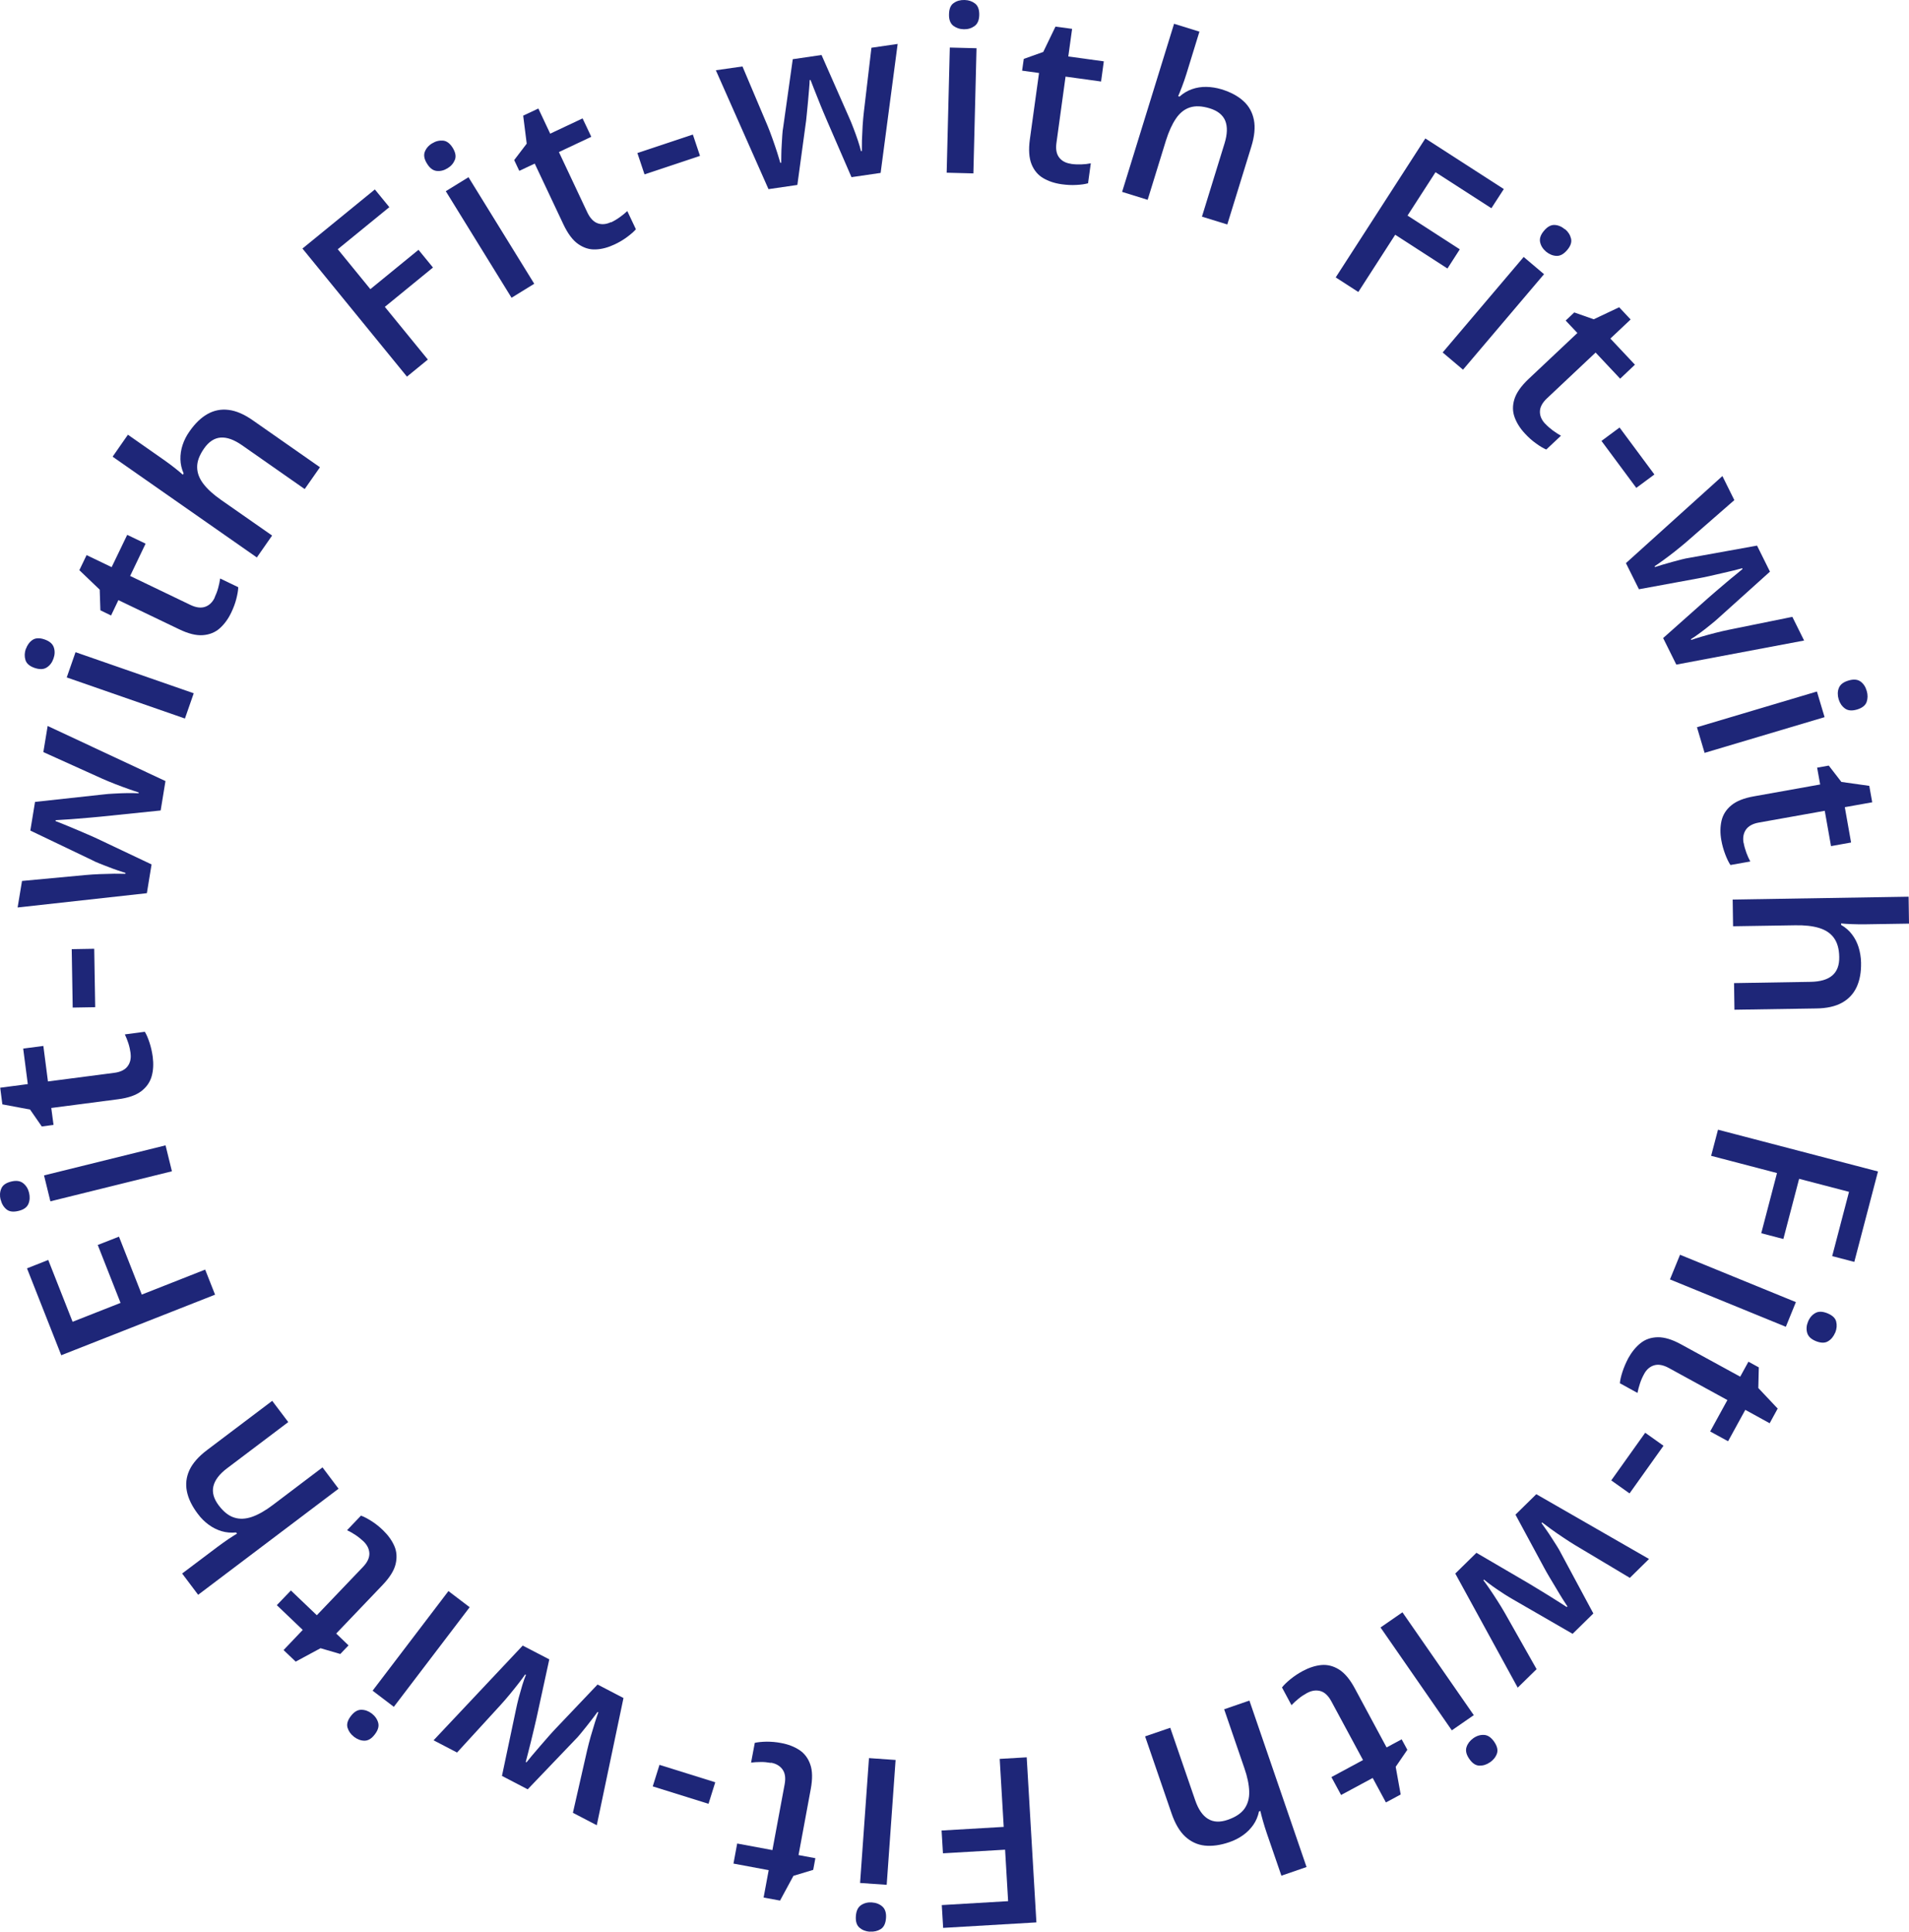 <?xml version="1.0" encoding="UTF-8"?>
<svg id="_レイヤー_2" data-name="レイヤー 2" xmlns="http://www.w3.org/2000/svg" viewBox="0 0 195.1 197.41">
  <defs>
    <style>
      .cls-1 {
        fill: #1e2678;
      }
    </style>
  </defs>
  <g id="_レイヤー_1-2" data-name="レイヤー 1">
    <g>
      <path class="cls-1" d="m43.72,36.75l-2.13,1.74-10.68-13.09,7.4-6.04,1.48,1.81-5.27,4.3,3.33,4.08,4.92-4.02,1.48,1.81-4.92,4.02,4.4,5.39Z"/>
      <path class="cls-1" d="m44.17,14.65c.35-.22.72-.31,1.1-.28.38.03.71.28,1,.74.28.46.36.87.22,1.22s-.38.64-.74.86c-.37.23-.74.32-1.12.28-.38-.04-.71-.29-.99-.75-.29-.46-.36-.87-.22-1.22.14-.35.39-.64.76-.86Zm3.71,3.46l6.72,10.89-2.32,1.43-6.72-10.89,2.32-1.43Z"/>
      <path class="cls-1" d="m62.44,22.73c.32-.15.62-.33.91-.54.29-.21.54-.41.76-.62l.88,1.86c-.22.25-.52.51-.91.8-.39.29-.82.54-1.29.76-.66.31-1.3.48-1.92.5-.63.03-1.22-.16-1.78-.55-.56-.39-1.06-1.06-1.51-2.01l-2.93-6.21-1.58.74-.52-1.1,1.28-1.68-.36-2.86,1.55-.73,1.21,2.57,3.31-1.56.89,1.88-3.31,1.56,2.91,6.18c.28.58.63.95,1.05,1.1.43.15.88.11,1.36-.12Z"/>
      <path class="cls-1" d="m65.87,17.82l-.73-2.18,5.67-1.89.73,2.18-5.67,1.89Z"/>
      <path class="cls-1" d="m87.02,18.1l-2.45-5.65c-.12-.28-.26-.62-.43-1.01s-.33-.81-.5-1.23c-.17-.42-.33-.82-.47-1.18-.14-.36-.25-.65-.33-.85h-.09c0,.22-.03.53-.06.92s-.07.81-.11,1.27c-.04.46-.08.9-.13,1.34-.04.43-.08.8-.13,1.1l-.83,6.09-2.95.43-5.38-12.15,2.72-.39,2.56,6.05c.17.41.34.86.51,1.34s.33.94.47,1.38c.14.44.25.8.33,1.08h.09c0-.22,0-.49.01-.81,0-.32.02-.67.04-1.02.02-.36.04-.69.06-1.01.02-.32.05-.58.09-.78l.98-6.97,2.94-.43,2.83,6.42c.13.28.27.63.43,1.05.16.42.32.85.46,1.28.14.43.25.78.31,1.07h.09c0-.28,0-.64.01-1.1.02-.46.04-.95.07-1.47s.08-1.01.13-1.46l.77-6.53,2.68-.39-1.74,13.18-3.01.44Z"/>
      <path class="cls-1" d="m99.8,4.93l-.32,12.79-2.73-.07.32-12.79,2.73.07ZM98.58,0c.42.01.77.13,1.07.36.3.23.44.62.43,1.17-.01.54-.18.92-.49,1.14-.31.22-.67.33-1.09.32-.43-.01-.79-.14-1.09-.37-.29-.24-.44-.63-.42-1.17.01-.55.17-.93.48-1.14.31-.22.67-.32,1.11-.31Z"/>
      <path class="cls-1" d="m109.46,16.75c.35.05.7.06,1.05.05s.68-.05.97-.11l-.28,2.04c-.32.09-.72.15-1.2.17-.49.03-.99,0-1.5-.07-.72-.1-1.35-.31-1.89-.63s-.94-.8-1.19-1.43-.31-1.47-.17-2.51l.94-6.8-1.73-.24.17-1.2,1.99-.71,1.25-2.59,1.7.23-.39,2.82,3.63.5-.28,2.06-3.63-.5-.93,6.77c-.09.64,0,1.14.28,1.5.28.36.68.57,1.21.64Z"/>
      <path class="cls-1" d="m122.58,3.24l-1.33,4.32c-.14.45-.29.88-.45,1.3-.16.42-.29.74-.39.97l.14.04c.39-.35.82-.6,1.28-.76.46-.16.95-.24,1.46-.23s1.03.09,1.56.25c.93.29,1.68.69,2.24,1.21.56.51.91,1.15,1.06,1.92.15.76.06,1.67-.26,2.71l-2.46,7.97-2.59-.8,2.31-7.49c.29-.94.31-1.71.07-2.31-.25-.6-.78-1.02-1.59-1.27-.79-.24-1.46-.27-2.02-.09s-1.04.56-1.43,1.14c-.39.57-.73,1.32-1.02,2.24l-1.87,6.06-2.61-.81,5.31-17.18,2.61.81Z"/>
      <path class="cls-1" d="m138.82,29.84l-2.31-1.49,9.16-14.2,8.02,5.17-1.27,1.96-5.71-3.68-2.86,4.43,5.34,3.45-1.26,1.96-5.34-3.45-3.77,5.85Z"/>
      <path class="cls-1" d="m157.8,28.02l-8.28,9.76-2.08-1.76,8.28-9.76,2.08,1.76Zm2.15-4.6c.32.27.52.59.61.96.09.37-.04.76-.4,1.18-.35.41-.71.61-1.1.59-.38-.02-.73-.17-1.05-.43-.33-.28-.53-.6-.61-.97-.08-.37.05-.76.4-1.17.35-.42.72-.61,1.09-.59.37.02.72.17,1.05.45Z"/>
      <path class="cls-1" d="m157.92,43.3c.24.26.51.49.79.7.29.21.56.38.82.53l-1.5,1.41c-.3-.13-.65-.33-1.04-.62-.4-.28-.77-.61-1.12-.99-.5-.53-.85-1.08-1.07-1.67s-.23-1.21-.03-1.86c.2-.65.68-1.34,1.44-2.06l5-4.71-1.2-1.27.88-.83,1.99.7,2.6-1.23,1.17,1.25-2.07,1.95,2.51,2.67-1.51,1.43-2.51-2.67-4.97,4.68c-.47.44-.71.89-.72,1.34s.17.87.54,1.26Z"/>
      <path class="cls-1" d="m163.67,45.06l1.85-1.37,3.56,4.8-1.85,1.37-3.56-4.8Z"/>
      <path class="cls-1" d="m169.97,65.21l4.6-4.09c.23-.2.5-.44.83-.72.32-.28.66-.57,1.01-.86s.67-.57.98-.81c.3-.25.54-.44.7-.58l-.04-.08c-.2.06-.49.13-.87.23-.38.09-.79.19-1.24.29s-.88.2-1.31.3c-.43.09-.79.17-1.09.22l-6.04,1.11-1.33-2.67,9.86-8.9,1.22,2.46-4.95,4.32c-.34.29-.71.59-1.11.91-.4.32-.79.61-1.16.88-.37.27-.68.49-.93.65l.04.08c.2-.07.46-.14.77-.24.31-.09.64-.19.98-.28s.67-.18.98-.26c.31-.08.57-.13.77-.16l6.93-1.25,1.32,2.66-5.22,4.7c-.22.21-.51.45-.87.74-.35.29-.71.57-1.07.83-.36.27-.67.48-.92.63l.04.08c.25-.09.59-.2,1.03-.33.44-.13.91-.26,1.42-.39.51-.13.98-.24,1.43-.33l6.45-1.31,1.2,2.42-13.06,2.46-1.35-2.72Z"/>
      <path class="cls-1" d="m186.47,73.29l-12.26,3.65-.78-2.62,12.26-3.65.78,2.61Zm4.31-2.68c.12.4.11.78-.01,1.13-.13.35-.45.61-.98.77-.52.15-.93.12-1.24-.11-.31-.23-.52-.54-.64-.94-.12-.41-.12-.8.02-1.15.14-.35.46-.61.98-.76.52-.16.94-.12,1.24.1.3.22.51.54.63.96Z"/>
      <path class="cls-1" d="m178.2,86.13c.06.35.16.69.28,1.02.12.33.26.63.4.89l-2.03.36c-.18-.27-.36-.64-.53-1.09s-.31-.93-.4-1.44c-.13-.71-.12-1.38.02-1.99s.47-1.14.99-1.57c.52-.44,1.3-.75,2.33-.93l6.76-1.21-.31-1.72,1.19-.21,1.29,1.67,2.85.4.3,1.68-2.8.5.64,3.61-2.05.37-.64-3.61-6.72,1.2c-.64.11-1.08.36-1.34.73-.25.37-.33.82-.24,1.35Z"/>
      <path class="cls-1" d="m195.1,94.39l-4.52.07c-.47,0-.93,0-1.38-.02-.45-.02-.79-.04-1.04-.07v.15c.45.26.83.59,1.12.98.3.39.52.83.67,1.31.15.49.24,1.01.25,1.56.02.98-.13,1.81-.45,2.5-.32.69-.81,1.22-1.49,1.6s-1.57.58-2.66.59l-8.34.13-.04-2.72,7.83-.13c.99-.02,1.72-.23,2.21-.65s.73-1.05.71-1.9c-.01-.82-.2-1.47-.55-1.95-.35-.48-.86-.81-1.52-1.01s-1.48-.29-2.44-.27l-6.34.1-.04-2.73,17.98-.29.04,2.73Z"/>
      <path class="cls-1" d="m174.88,118.11l.7-2.66,16.35,4.27-2.42,9.24-2.26-.59,1.72-6.57-5.1-1.33-1.61,6.15-2.26-.59,1.61-6.15-6.73-1.76Z"/>
      <path class="cls-1" d="m182.51,135.59l-11.84-4.84,1.03-2.52,11.84,4.84-1.03,2.53Zm5.04.61c-.16.38-.4.68-.72.87-.32.2-.74.19-1.24-.01-.5-.2-.8-.49-.9-.86-.1-.37-.07-.75.09-1.13.16-.4.41-.69.74-.88.33-.19.74-.18,1.24.02.51.21.81.49.9.85.09.36.06.74-.1,1.14Z"/>
      <path class="cls-1" d="m168.02,140.43c-.17.31-.31.63-.42.97-.11.33-.19.65-.25.95l-1.8-.99c.03-.33.12-.72.27-1.18.15-.46.35-.92.59-1.38.35-.63.77-1.15,1.26-1.54s1.08-.59,1.76-.6c.68-.01,1.48.23,2.4.74l6.02,3.29.84-1.53,1.06.58-.05,2.11,1.98,2.1-.82,1.5-2.49-1.37-1.76,3.21-1.83-1,1.76-3.21-5.99-3.28c-.57-.31-1.07-.4-1.5-.27s-.78.43-1.03.9Z"/>
      <path class="cls-1" d="m168.14,146.42l1.87,1.33-3.47,4.87-1.87-1.33,3.47-4.87Z"/>
      <path class="cls-1" d="m150.89,158.69l5.32,3.11c.26.16.57.34.94.57s.75.45,1.13.69c.39.24.75.47,1.08.68.33.21.58.37.76.49l.07-.06c-.12-.18-.28-.43-.49-.76-.21-.33-.43-.7-.66-1.09-.24-.39-.47-.78-.69-1.15-.22-.38-.41-.7-.55-.97l-2.92-5.41,2.13-2.09,11.52,6.62-1.96,1.93-5.64-3.37c-.38-.23-.78-.49-1.21-.78-.43-.28-.82-.56-1.2-.83-.37-.27-.68-.5-.91-.68l-.07.06c.12.17.28.39.46.65.19.27.38.55.57.85s.38.58.55.86c.17.27.3.5.39.68l3.33,6.2-2.12,2.08-6.08-3.51c-.27-.15-.59-.35-.97-.59-.38-.25-.76-.5-1.12-.76s-.66-.49-.88-.68l-.07.06c.16.21.37.5.63.88.26.38.53.79.81,1.23.28.44.54.86.76,1.25l3.24,5.73-1.93,1.89-6.38-11.66,2.17-2.13Z"/>
      <path class="cls-1" d="m148.38,176.84l-7.29-10.52,2.24-1.55,7.29,10.51-2.24,1.55Zm3.89,3.26c-.34.24-.7.35-1.08.34-.38-.01-.72-.24-1.03-.69-.31-.44-.4-.85-.28-1.21.12-.36.35-.66.69-.9.35-.25.72-.36,1.1-.34.38.02.72.25,1.03.69.31.45.41.85.29,1.21-.12.35-.36.66-.71.9Z"/>
      <path class="cls-1" d="m133.59,173.01c-.31.17-.61.36-.88.59-.27.22-.51.44-.72.66l-.97-1.81c.2-.26.49-.54.87-.85.38-.31.79-.58,1.25-.83.64-.34,1.27-.55,1.89-.61.62-.06,1.23.09,1.81.45.58.36,1.12,1,1.62,1.93l3.25,6.04,1.54-.83.58,1.07-1.19,1.74.51,2.83-1.51.81-1.35-2.5-3.23,1.74-.99-1.83,3.23-1.74-3.24-6.01c-.31-.57-.68-.92-1.11-1.04s-.89-.06-1.35.19Z"/>
      <path class="cls-1" d="m130.95,191.66l-1.47-4.27c-.15-.45-.29-.88-.41-1.31-.12-.43-.21-.77-.26-1.01l-.14.05c-.11.51-.3.97-.58,1.37-.28.4-.62.75-1.04,1.05-.42.3-.88.54-1.41.72-.93.32-1.77.43-2.52.35s-1.42-.4-1.99-.92c-.57-.53-1.03-1.31-1.39-2.35l-2.71-7.89,2.57-.88,2.55,7.41c.32.93.76,1.57,1.31,1.9.55.34,1.23.37,2.03.09.78-.27,1.34-.64,1.69-1.12.34-.48.51-1.07.49-1.76s-.18-1.5-.5-2.41l-2.06-6,2.58-.89,5.84,17.01-2.58.89Z"/>
      <path class="cls-1" d="m102.18,179.75l2.75-.16.99,16.87-9.53.56-.14-2.33,6.78-.4-.31-5.26-6.35.37-.14-2.33,6.35-.37-.41-6.95Z"/>
      <path class="cls-1" d="m88.89,197.41c-.42-.03-.77-.17-1.05-.41-.29-.25-.41-.64-.37-1.19.04-.54.22-.91.54-1.12s.69-.3,1.1-.27c.43.03.79.17,1.07.42s.41.65.37,1.18c-.04.55-.22.92-.53,1.12-.32.2-.69.29-1.12.26Zm-.99-4.98l.91-12.76,2.72.19-.91,12.76-2.72-.19Z"/>
      <path class="cls-1" d="m78.78,180.16c-.35-.06-.7-.1-1.05-.09-.35,0-.68.02-.97.06l.38-2.02c.32-.07.72-.11,1.21-.12.49,0,.98.04,1.49.14.71.13,1.33.37,1.85.71.52.34.9.84,1.12,1.48.23.65.24,1.48.05,2.51l-1.25,6.75,1.72.32-.22,1.19-2.02.61-1.37,2.53-1.68-.31.52-2.8-3.6-.67.38-2.05,3.6.67,1.25-6.72c.12-.64.05-1.14-.21-1.51-.26-.37-.65-.6-1.17-.7Z"/>
      <path class="cls-1" d="m73.1,182.14l-.69,2.2-5.7-1.78.69-2.2,5.7,1.78Z"/>
      <path class="cls-1" d="m56.14,169.57l-1.31,6.02c-.07.29-.15.65-.25,1.07s-.2.85-.31,1.29c-.11.44-.21.85-.31,1.23s-.17.67-.23.88l.08.04c.13-.17.32-.4.57-.7.25-.3.53-.62.83-.97.3-.35.6-.68.88-1.01.29-.33.54-.6.75-.82l4.23-4.45,2.65,1.38-2.73,13-2.44-1.27,1.46-6.41c.1-.43.22-.89.36-1.39.14-.49.28-.96.42-1.4s.26-.8.36-1.07l-.08-.04c-.12.17-.28.38-.48.64s-.41.53-.63.81c-.22.28-.44.54-.64.79s-.38.44-.52.58l-4.87,5.09-2.63-1.37,1.45-6.87c.06-.3.15-.67.26-1.11.12-.44.24-.87.37-1.3.13-.43.26-.78.37-1.05l-.08-.04c-.15.22-.36.51-.64.87s-.59.75-.92,1.15c-.33.4-.65.77-.96,1.11l-4.44,4.85-2.4-1.25,9.11-9.68,2.7,1.4Z"/>
      <path class="cls-1" d="m36.18,177.49c-.33-.25-.55-.56-.66-.92-.11-.36,0-.76.34-1.2.33-.43.68-.64,1.06-.64.38,0,.74.13,1.07.38.34.26.56.58.66.94.1.37-.01.76-.34,1.19-.33.44-.68.65-1.06.65-.37,0-.73-.14-1.08-.4Zm1.9-4.71l7.75-10.18,2.17,1.65-7.75,10.18-2.17-1.65Z"/>
      <path class="cls-1" d="m37.15,157.52c-.26-.24-.53-.46-.83-.66s-.58-.35-.85-.48l1.42-1.49c.31.11.67.3,1.08.56.41.26.8.57,1.17.93.52.5.91,1.04,1.16,1.61.25.57.29,1.19.13,1.86s-.61,1.37-1.33,2.13l-4.74,4.96,1.26,1.21-.84.88-2.02-.59-2.54,1.37-1.24-1.18,1.96-2.06-2.65-2.53,1.44-1.5,2.65,2.53,4.72-4.94c.45-.47.66-.93.65-1.38-.02-.45-.22-.86-.6-1.23Z"/>
      <path class="cls-1" d="m18.61,160.81l3.61-2.72c.38-.28.75-.55,1.12-.8.37-.25.67-.43.88-.56l-.09-.12c-.52.05-1.01.01-1.48-.13-.47-.14-.91-.36-1.32-.66-.41-.3-.79-.67-1.12-1.12-.59-.78-.96-1.54-1.11-2.29-.15-.75-.06-1.47.26-2.17.33-.71.93-1.39,1.8-2.05l6.66-5.03,1.64,2.17-6.25,4.72c-.79.59-1.25,1.21-1.4,1.83-.15.63.03,1.28.54,1.96.5.66,1.03,1.08,1.59,1.25.56.18,1.17.15,1.83-.08.65-.23,1.37-.64,2.13-1.22l5.06-3.83,1.64,2.18-14.35,10.84-1.64-2.18Z"/>
      <path class="cls-1" d="m20.97,129.75l1.01,2.56-15.72,6.19-3.5-8.88,2.17-.86,2.49,6.32,4.9-1.93-2.33-5.92,2.17-.85,2.33,5.92,6.47-2.55Z"/>
      <path class="cls-1" d="m.06,122.6c-.1-.4-.08-.78.07-1.13.14-.35.48-.59,1.01-.72.52-.13.93-.07,1.23.17.3.24.5.56.6.97.1.42.08.8-.07,1.15-.15.35-.49.59-1.01.71-.53.13-.94.08-1.23-.16-.29-.24-.49-.57-.59-.99Zm4.44-2.48l12.42-3.07.65,2.65-12.42,3.07-.65-2.65Z"/>
      <path class="cls-1" d="m13.35,107.65c-.05-.35-.12-.69-.23-1.03-.11-.33-.23-.64-.36-.91l2.04-.27c.17.28.33.65.48,1.11s.26.95.33,1.46c.09.72.06,1.38-.11,1.98s-.52,1.11-1.07,1.53c-.54.41-1.34.69-2.38.82l-6.81.89.23,1.73-1.2.16-1.2-1.73-2.83-.53-.22-1.7,2.82-.37-.47-3.63,2.06-.27.47,3.63,6.77-.88c.64-.08,1.1-.31,1.37-.67.27-.36.37-.81.3-1.33Z"/>
      <path class="cls-1" d="m9.73,102.93l-2.3.04-.1-5.97,2.3-.04.1,5.97Z"/>
      <path class="cls-1" d="m16.39,82.83l-6.12.63c-.3.03-.67.06-1.09.1-.43.04-.87.08-1.32.11-.45.04-.88.07-1.27.09s-.69.04-.91.06v.09c.18.07.46.18.83.33.36.15.76.31,1.18.49.42.18.84.35,1.24.53.4.17.74.32,1.01.45l5.55,2.63-.48,2.94-13.21,1.46.45-2.71,6.54-.61c.44-.04.92-.07,1.43-.09.51-.02,1-.03,1.46-.04.46,0,.84,0,1.13.01l.02-.09c-.2-.06-.45-.15-.76-.25s-.63-.22-.96-.35c-.33-.12-.65-.25-.95-.37-.3-.12-.54-.22-.71-.32l-6.35-3.04.48-2.93,6.98-.76c.3-.04.68-.07,1.13-.09.45-.03.91-.04,1.36-.05.45,0,.82,0,1.12.02v-.09c-.24-.07-.58-.19-1.01-.34s-.89-.32-1.38-.51-.94-.38-1.35-.56l-6-2.71.44-2.67,12.04,5.63-.49,3Z"/>
      <path class="cls-1" d="m2.65,66.31c.14-.39.36-.7.67-.91.31-.21.73-.23,1.24-.05.51.18.82.45.94.81.12.36.11.74-.03,1.13-.14.41-.37.72-.69.92-.32.21-.73.22-1.24.05-.52-.18-.83-.45-.94-.81s-.1-.74.04-1.15Zm5.07.34l12.08,4.2-.9,2.58-12.08-4.2.9-2.58Z"/>
      <path class="cls-1" d="m21.93,61.07c.15-.32.28-.65.37-.99.09-.34.16-.66.2-.96l1.85.89c-.01.33-.08.73-.2,1.2-.12.47-.3.94-.52,1.4-.31.65-.71,1.19-1.17,1.6s-1.04.65-1.73.7-1.49-.15-2.44-.61l-6.19-2.97-.75,1.57-1.09-.53-.07-2.11-2.08-1.99.74-1.54,2.56,1.23,1.59-3.3,1.88.9-1.58,3.3,6.16,2.96c.58.28,1.09.34,1.51.19.43-.15.75-.47.98-.95Z"/>
      <path class="cls-1" d="m13.08,44.43l3.7,2.59c.38.27.75.54,1.1.82.35.28.62.5.8.67l.09-.12c-.21-.48-.32-.96-.33-1.45-.01-.49.06-.97.22-1.46.16-.49.4-.96.72-1.41.56-.8,1.17-1.39,1.83-1.76.66-.37,1.38-.52,2.15-.42.77.09,1.61.45,2.5,1.08l6.84,4.78-1.56,2.23-6.42-4.49c-.81-.56-1.53-.82-2.18-.77-.64.05-1.21.43-1.69,1.12-.47.68-.71,1.31-.7,1.9,0,.59.22,1.16.64,1.71.42.55,1.03,1.1,1.82,1.65l5.2,3.63-1.56,2.24-14.74-10.3,1.56-2.24Z"/>
    </g>
  </g>
</svg>